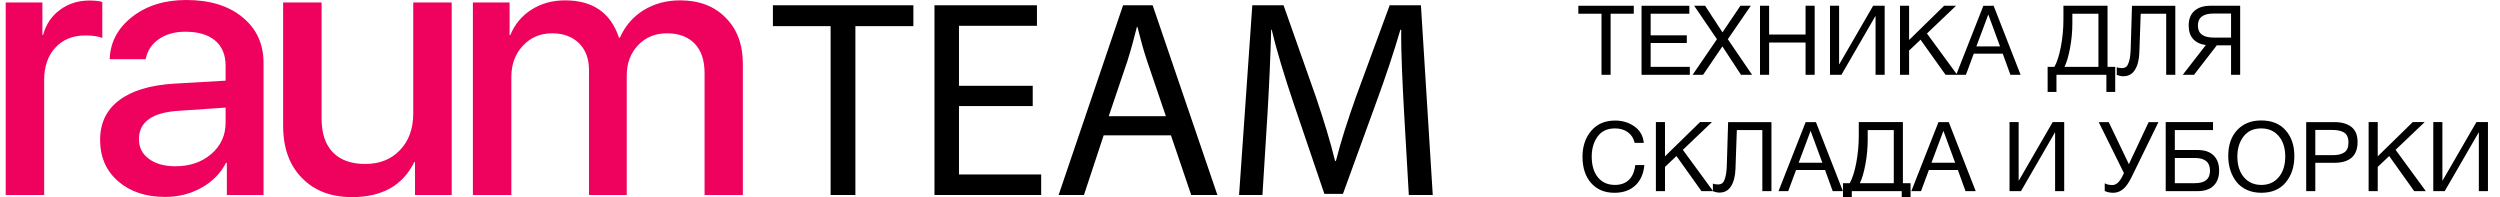 <?xml version="1.0" encoding="UTF-8"?> <!-- Generator: Adobe Illustrator 26.1.0, SVG Export Plug-In . SVG Version: 6.00 Build 0) --> <svg xmlns="http://www.w3.org/2000/svg" xmlns:xlink="http://www.w3.org/1999/xlink" id="Слой_1" x="0px" y="0px" viewBox="0 0 3073.36 242.32" style="enable-background:new 0 0 3073.36 242.32;" xml:space="preserve"> <style type="text/css"> .st0{fill:#EE025D;} </style> <g> <g> <path class="st0" d="M7,3.05h45.1v39.88h0.87C56.6,29.72,63.58,19.4,73.9,11.99C84.06,4.43,96.12,0.65,110.07,0.65 c6.54,0,11.77,0.58,15.69,1.74v44.24c-5.22-2.04-12.13-3.06-20.7-3.06c-15.54,0-27.89,5.01-37.04,15.04 C58.86,68.5,54.29,81.8,54.29,98.5v141.2H7V3.05z"></path> <path class="st0" d="M145.29,222.92C130.47,210,123.06,193,123.06,171.93c0-20.63,7.77-36.82,23.31-48.59 c15.4-11.77,37.78-18.6,67.12-20.48l63.85-3.71V80.84c0-13.5-4.36-23.89-13.07-31.16C255.7,42.56,243.49,39,227.66,39 c-12.78,0-23.61,3.05-32.47,9.15c-8.71,6.09-14.08,14.3-16.12,24.62h-44.24c0.73-20.92,9.96-38.27,27.68-52.08S202.39,0,228.97,0 c28.9,0,51.93,7.05,69.07,21.13c17.28,14.1,25.94,32.83,25.94,56.22V239.7h-45.11v-39.44h-1.09 c-6.54,12.78-16.56,22.95-30.06,30.51c-13.52,7.55-28.4,11.33-44.67,11.33C179.36,242.09,160.11,235.71,145.29,222.92z M259.69,189.36c11.77-10.16,17.66-23.03,17.66-38.56v-18.53l-57.52,3.92c-32.69,2.04-49.03,13.65-49.03,34.87 c0,10.18,4.06,18.24,12.2,24.19c8.14,6.09,19.03,9.15,32.69,9.15C233.25,204.4,247.93,199.39,259.69,189.36z"></path> <path class="st0" d="M555.3,239.7h-45.11v-40.53h-0.87c-14.1,28.76-39.59,43.15-76.48,43.15c-25.87,0-46.42-7.85-61.68-23.54 c-15.4-15.69-23.1-37.04-23.1-64.06V3.05h47.29v142.74c0,18.15,4.65,32.03,13.94,41.61c9.29,9.44,22.52,14.17,39.66,14.17 c17.72,0,31.96-5.66,42.72-16.99c10.88-11.34,16.34-26.37,16.34-45.11V3.05h47.29V239.7z"></path> <path class="st0" d="M581.36,3.05h45.1v40.1h0.87c5.37-13.22,14.1-23.68,26.16-31.38c11.91-7.56,25.63-11.33,41.18-11.33 c34.13,0,56.22,15.32,66.25,45.97H762c6.25-14.24,15.91-25.49,28.98-33.77c13.22-8.14,28.26-12.2,45.11-12.2 c23.39,0,42.05,7.12,56,21.35c14.08,14.08,21.13,32.97,21.13,56.65V239.7h-47.07V89.77c0-15.54-3.99-27.53-11.98-35.95 c-8.14-8.57-19.54-12.86-34.22-12.86c-14.53,0-26.37,4.87-35.52,14.61c-9.29,9.73-13.94,22.16-13.94,37.26V239.7h-46.42V85.85 c0-13.65-4.07-24.55-12.2-32.68c-8.28-8.14-19.32-12.21-33.12-12.21c-14.53,0-26.52,5.1-35.95,15.26 c-9.44,10.03-14.17,22.81-14.17,38.36V239.7h-47.29V3.05H581.36z"></path> </g> </g> <g> <path d="M1021.11,32.1h-70.94V6.49h172.69V32.1h-71.29v207.64h-30.45L1021.11,32.1L1021.11,32.1z"></path> <path d="M1269.58,130.38h-90.67v84.09h101.05v25.26H1148.8V6.49h125.97v25.26h-95.86v73.71h90.67L1269.58,130.38L1269.58,130.38z"></path> <path d="M1356.78,166.37l-24.23,73.37h-31.15l79.25-233.25H1417l79.6,233.25h-32.18l-24.92-73.37H1356.78z M1433.27,142.84 l-22.84-67.14c-5.19-15.23-8.65-29.07-12.11-42.57h-0.69c-3.46,13.84-7.27,28.03-11.77,42.22l-22.84,67.48L1433.27,142.84 L1433.27,142.84z"></path> <path d="M1726.04,137.3c-1.73-32.53-3.81-71.64-3.46-100.71h-1.04c-7.96,27.34-17.65,56.41-29.42,88.59l-41.18,113.16h-22.84 l-37.72-111.09c-11.07-32.88-20.42-62.98-26.99-90.67h-0.69c-0.69,29.07-2.42,68.18-4.5,103.13l-6.23,100.01h-28.72l16.27-233.25 h38.41l39.8,112.82c9.69,28.72,17.65,54.33,23.53,78.56h1.04c5.88-23.53,14.19-49.14,24.57-78.56L1708.4,6.47h38.41l14.54,233.25 h-29.42L1726.04,137.3z"></path> </g> <g> <path d="M2008.48,7.09v9.77H1980v75.08h-11.2V16.87h-28.48V7.09H2008.48z"></path> <path d="M2076.77,7.09v9.77h-47.55v26.58h44.45v9.42h-44.45v29.32h48.15v9.77h-59.35V7.09H2076.77z"></path> <path d="M2152.33,7.09l-28.25,41.12l29.79,43.74h-13.59l-22.88-34.92l-23.72,34.92h-12.87l29.91-43.74l-28.01-41.12h13.47 l21.33,32.66l22.05-32.66H2152.33z"></path> <path d="M2230.86,7.09v84.86h-11.2V52.26h-44.81v39.69h-11.2V7.09h11.2v35.4h44.81V7.09H2230.86z"></path> <path d="M2249.69,91.95V7.09h11.2v71.87h0.24l41.59-71.87h14.18v84.86h-11.2v-72.1h-0.24l-41.71,72.1H2249.69z"></path> <path d="M2404.62,7.09l-35.75,34.08l37.18,50.77h-14.3L2361,48.81l-14.06,13.35v29.79h-11.2V7.09h11.2v42.07l43.02-42.07H2404.62z"></path> <path d="M2450.87,7.09L2484,91.95h-12.51l-9.42-25.98h-35.63l-9.65,25.98h-11.92l33.37-84.86H2450.87z M2458.73,57.03l-14.42-39.21 l-14.66,39.21H2458.73z"></path> <path d="M2600.32,113.04h-10.85V91.95h-61.38v21.09h-10.85V82.18h8.34c3.26-5.8,5.92-14.12,7.99-24.97 c2.06-10.84,3.1-22.07,3.1-33.67V7.09h54.23v75.08h9.42V113.04z M2579.7,82.18V16.87h-32.06v11.56c0,10.25-0.93,20.4-2.8,30.45 c-1.87,10.05-4.15,17.82-6.85,23.3H2579.7z"></path> <path d="M2674.2,7.09v84.86H2663V16.87h-31.34l-1.67,47.79c-0.32,8.9-2.13,15.97-5.42,21.21c-3.3,5.24-8.04,7.87-14.24,7.87 c-2.54,0-5.24-0.56-8.1-1.67v-9.53c1.27,0.79,3.3,1.19,6.08,1.19c2.3,0,4.15-0.54,5.54-1.61c1.39-1.07,2.62-3.52,3.69-7.33 c1.07-3.81,1.69-9.14,1.85-15.97l1.55-51.72H2674.2z"></path> <path d="M2725.21,55.72l-28.01,36.23h-13.82l28.36-36.59c-6.75-0.87-11.96-3.34-15.61-7.39c-3.66-4.05-5.48-9.57-5.48-16.57 c0-7.87,2.36-13.88,7.09-18.06c4.73-4.17,11.3-6.26,19.72-6.26h36.47v84.86h-11.2V55.72H2725.21z M2742.73,46.19V16.63h-21.45 c-12.87,0-19.31,4.93-19.31,14.78c0,9.85,6.44,14.78,19.31,14.78H2742.73z"></path> <path d="M2021.47,202.91c-0.95,10.73-4.67,19.09-11.14,25.09c-6.48,6-15,9-25.56,9c-12.08,0-21.65-3.99-28.72-11.98 c-7.07-7.99-10.61-18.77-10.61-32.36c0-12.71,3.55-23.3,10.67-31.76c7.11-8.46,16.94-12.69,29.5-12.69 c8.98,0,16.88,2.42,23.72,7.27c6.83,4.85,10.65,11.56,11.44,20.14h-11.2c-1.27-5.56-4.05-9.91-8.34-13.05 c-4.29-3.14-9.58-4.71-15.85-4.71c-9.46,0-16.59,3.34-21.39,10.01c-4.81,6.67-7.21,14.9-7.21,24.67c0,10.81,2.54,19.31,7.63,25.5 c5.08,6.2,12.04,9.3,20.86,9.3c7.23,0,12.99-2.08,17.28-6.26c4.29-4.17,6.87-10.23,7.75-18.17H2021.47z"></path> <path d="M2104.54,150.11l-35.75,34.08l37.18,50.77h-14.3l-30.75-43.14l-14.06,13.35v29.79h-11.2v-84.86h11.2v42.07l43.02-42.07 H2104.54z"></path> <path d="M2177.71,150.11v84.86h-11.2v-75.08h-31.34l-1.67,47.79c-0.32,8.9-2.13,15.97-5.42,21.21c-3.3,5.24-8.04,7.87-14.24,7.87 c-2.54,0-5.24-0.56-8.1-1.67v-9.53c1.27,0.79,3.3,1.19,6.08,1.19c2.3,0,4.15-0.54,5.54-1.61c1.39-1.07,2.62-3.52,3.69-7.33 c1.07-3.81,1.69-9.14,1.85-15.97l1.55-51.72H2177.71z"></path> <path d="M2232.41,150.11l33.13,84.86h-12.51l-9.42-25.98h-35.63l-9.65,25.98h-11.92l33.37-84.86H2232.41z M2240.28,200.04 l-14.42-39.21l-14.66,39.21H2240.28z"></path> <path d="M2348.73,256.06h-10.85v-21.09h-61.38v21.09h-10.85v-30.87h8.34c3.26-5.8,5.92-14.12,7.99-24.97 c2.06-10.84,3.1-22.07,3.1-33.67v-16.45h54.23v75.08h9.42V256.06z M2328.11,225.19v-65.31h-32.06v11.56 c0,10.25-0.93,20.4-2.8,30.45c-1.87,10.05-4.15,17.82-6.85,23.3H2328.11z"></path> <path d="M2395.69,150.11l33.13,84.86h-12.51l-9.42-25.98h-35.63l-9.65,25.98h-11.92l33.37-84.86H2395.69z M2403.55,200.04 l-14.42-39.21l-14.66,39.21H2403.55z"></path> <path d="M2470.41,234.96v-84.86h11.2v71.87h0.24l41.59-71.87h14.18v84.86h-11.2v-72.1h-0.24l-41.71,72.1H2470.41z"></path> <path d="M2611.04,212.8l-30.99-62.69h12.28l24.79,51.72l24.31-51.72h12.04l-33.01,67.57c-3.42,6.99-6.93,11.96-10.55,14.9 c-3.62,2.94-7.61,4.41-11.98,4.41c-3.81,0-7.31-0.72-10.49-2.15v-9.53c2.3,1.43,5.48,2.15,9.54,2.15c4.69,0,8.9-3.89,12.63-11.68 L2611.04,212.8z"></path> <path d="M2673.61,184.43h28.36c8.34,0,14.78,2.23,19.31,6.67c4.53,4.45,6.79,10.69,6.79,18.71c0,7.95-2.29,14.12-6.85,18.53 c-4.57,4.41-10.99,6.61-19.25,6.61h-39.57v-84.86h58.16v9.77h-46.96V184.43z M2716.87,209.82c0-10.41-6.2-15.61-18.59-15.61h-24.67 v30.99h24.67C2710.67,225.19,2716.87,220.07,2716.87,209.82z"></path> <path d="M2779.8,148.08c12.87,0,22.88,4.03,30.03,12.1c7.15,8.07,10.73,18.61,10.73,31.64c0,13.11-3.54,23.92-10.61,32.42 c-7.07,8.5-17.08,12.75-30.03,12.75c-6.6,0-12.51-1.19-17.76-3.58c-5.24-2.38-9.52-5.68-12.81-9.89c-3.3-4.21-5.8-9.02-7.51-14.42 c-1.71-5.4-2.56-11.24-2.56-17.52c0-13.27,3.67-23.84,11.02-31.7C2757.65,152.02,2767.48,148.08,2779.8,148.08z M2779.8,157.86 c-9.46,0-16.71,3.32-21.75,9.95c-5.05,6.63-7.57,14.84-7.57,24.61c0,10.65,2.68,19.13,8.04,25.44s12.53,9.47,21.51,9.47 c8.9,0,16.01-3.18,21.33-9.53c5.32-6.36,7.99-14.82,7.99-25.38c0-10.49-2.68-18.87-8.04-25.15 C2795.95,160.99,2788.78,157.86,2779.8,157.86z"></path> <path d="M2835.1,150.11h34.92c8.66,0,15.53,1.97,20.62,5.9c5.08,3.93,7.63,10.11,7.63,18.53c0,17.08-9.65,25.62-28.96,25.62h-23 v34.8h-11.2V150.11z M2846.3,159.76v30.99h21.57c6.04,0,10.75-1.13,14.12-3.4c3.38-2.26,5.07-6.3,5.07-12.1 c0-3.26-0.54-5.96-1.61-8.1c-1.07-2.15-2.64-3.73-4.71-4.77c-2.07-1.03-4.21-1.73-6.44-2.09c-2.22-0.36-4.89-0.54-7.98-0.54H2846.3 z"></path> <path d="M2980.73,150.11l-35.75,34.08l37.18,50.77h-14.3l-30.75-43.14l-14.06,13.35v29.79h-11.2v-84.86h11.2v42.07l43.02-42.07 H2980.73z"></path> <path d="M2991.34,234.96v-84.86h11.2v71.87h0.24l41.59-71.87h14.18v84.86h-11.2v-72.1h-0.24l-41.71,72.1H2991.34z"></path> </g> </svg> 